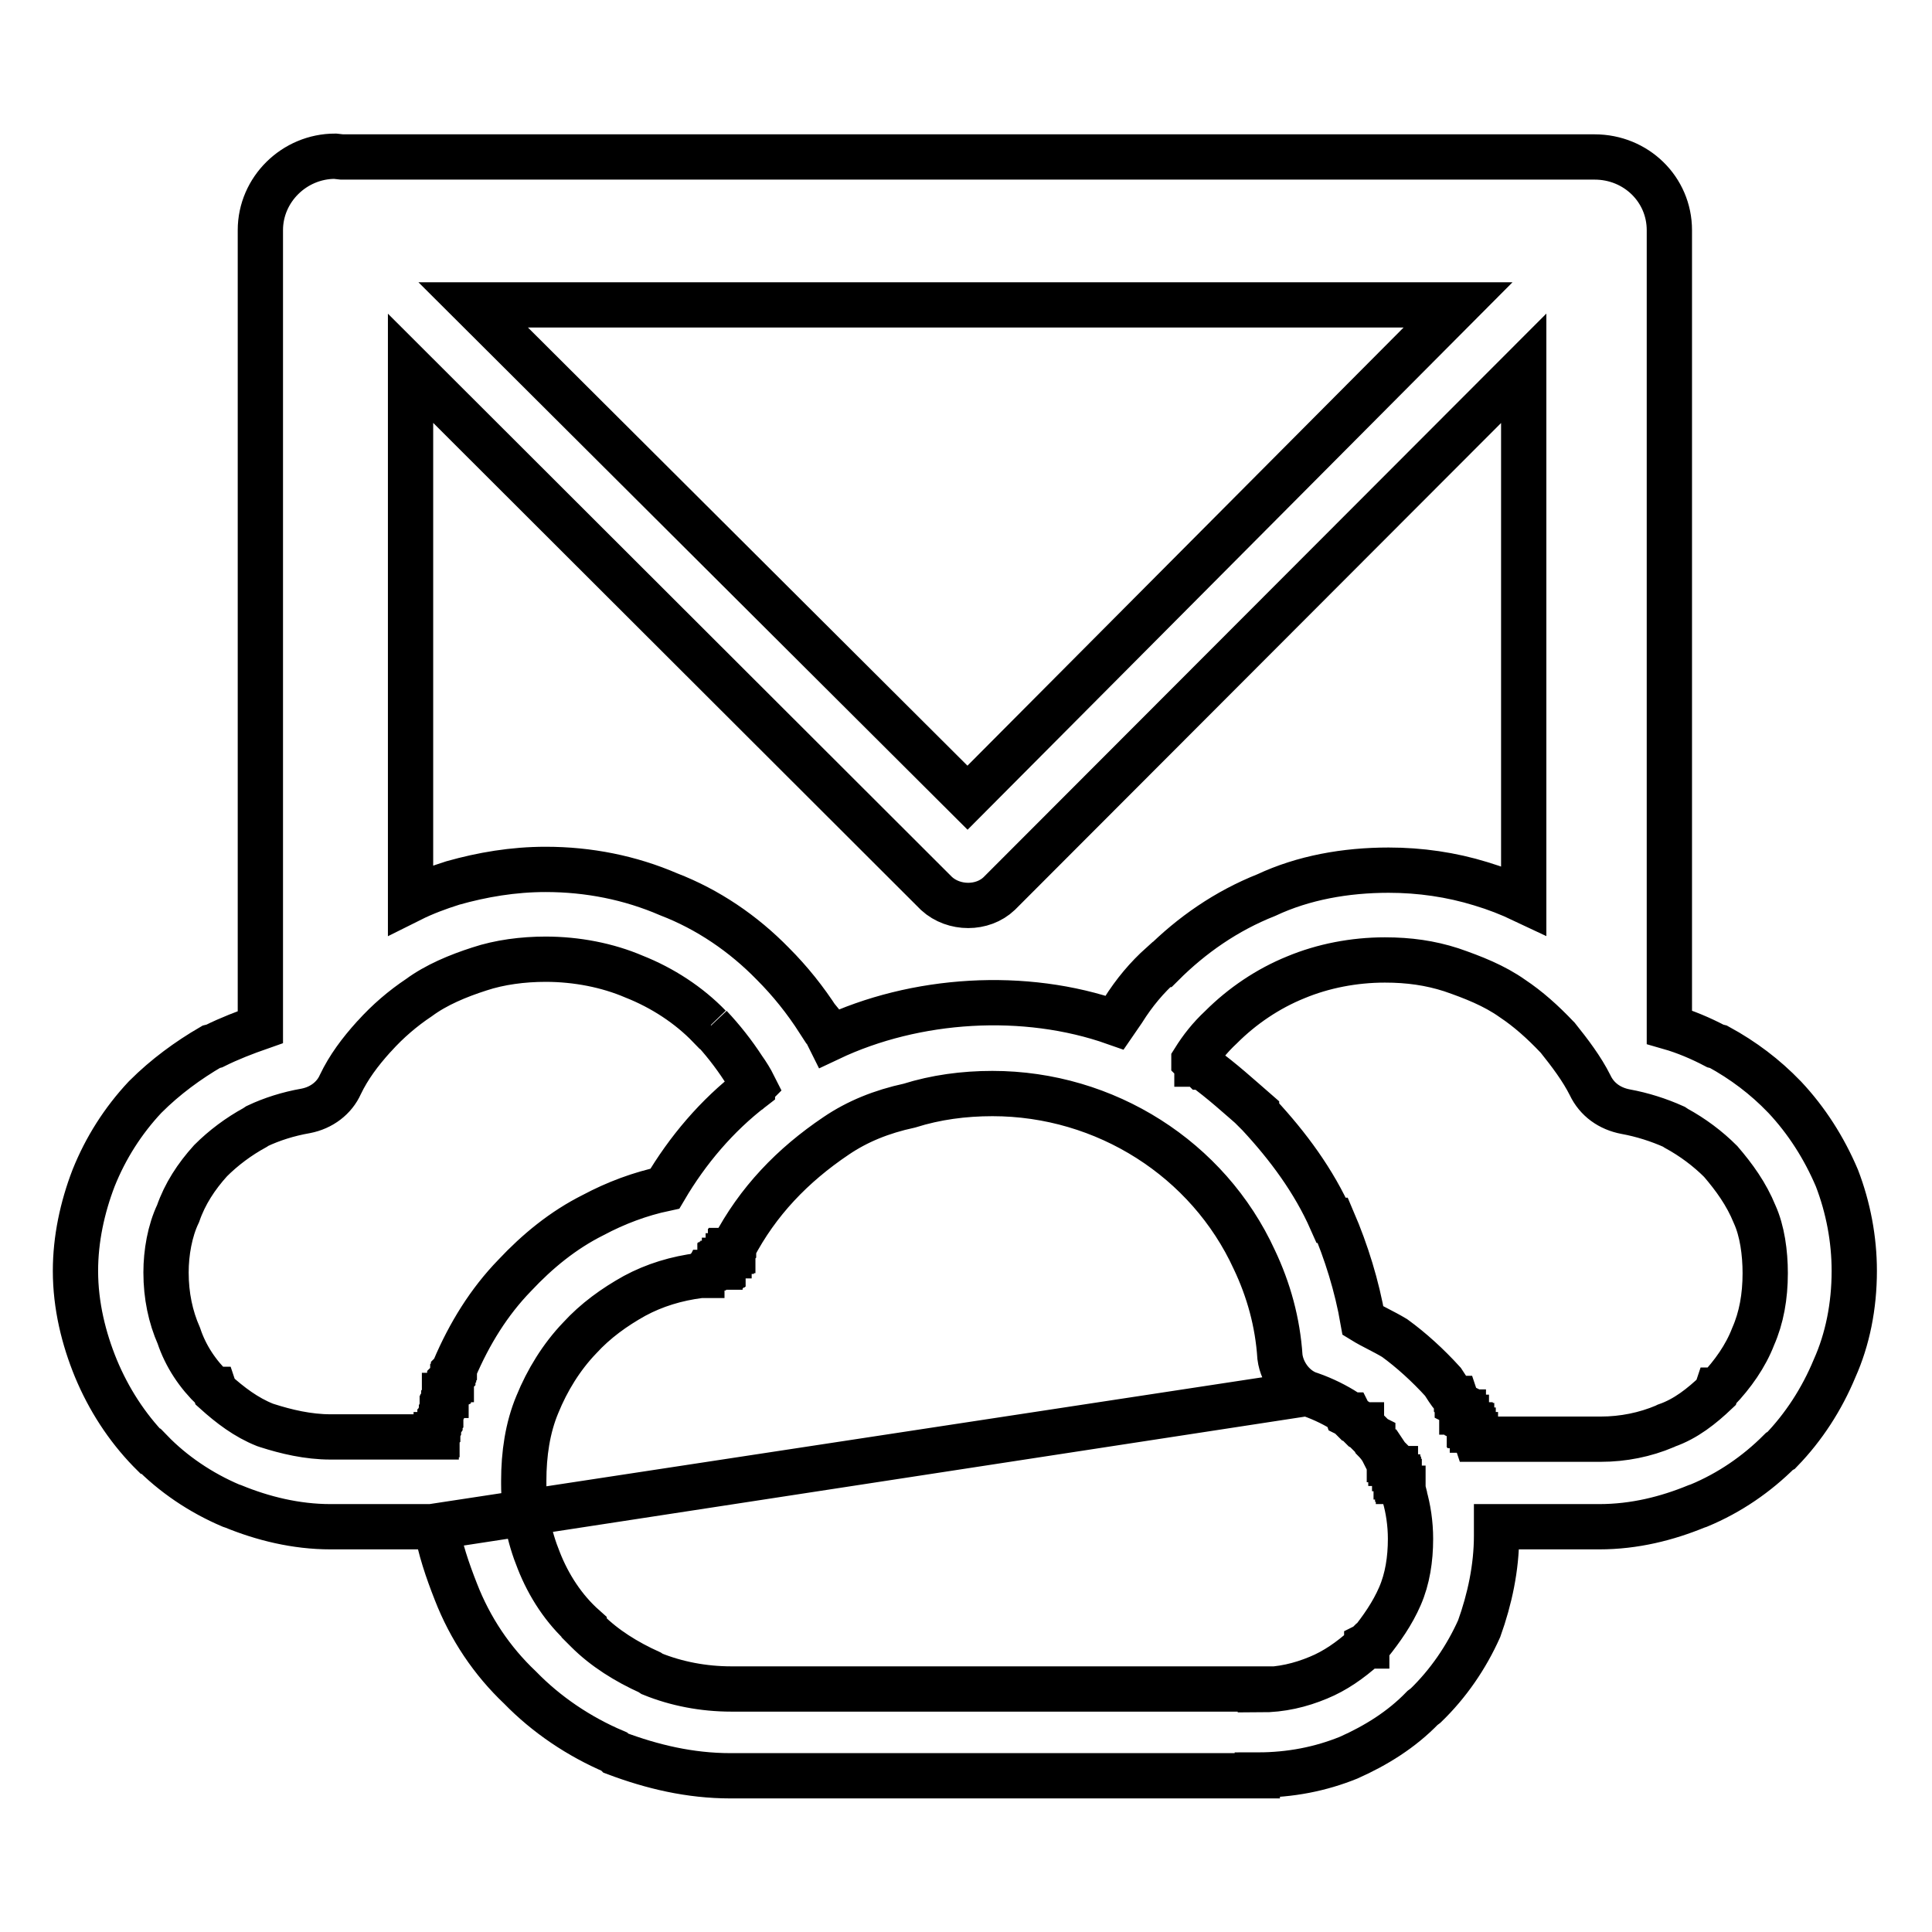<?xml version="1.0" encoding="utf-8"?>
<!-- Svg Vector Icons : http://www.onlinewebfonts.com/icon -->
<!DOCTYPE svg PUBLIC "-//W3C//DTD SVG 1.1//EN" "http://www.w3.org/Graphics/SVG/1.1/DTD/svg11.dtd">
<svg version="1.1" xmlns="http://www.w3.org/2000/svg" xmlns:xlink="http://www.w3.org/1999/xlink" x="0px" y="0px" viewBox="0 0 256 256" enable-background="new 0 0 256 256" xml:space="preserve">
<g> <path stroke-width="6" fill-opacity="0" stroke="#000000"  d="M173.4,184.6L57.9,202.3H43.8c-4.6,0-9-1.1-12.9-2.7l-0.3-0.1c-4-1.7-7.7-4.2-10.6-7.2h-0.1l-0.1-0.1 c-3-3.1-5.4-6.8-7.1-10.9c-1.6-3.9-2.7-8.3-2.7-12.9c0-4.2,0.9-8.4,2.4-12.3c1.6-4,3.9-7.6,6.8-10.7l0.1-0.1 c2.6-2.6,5.6-4.8,8.7-6.6l0.4-0.1c2-1,4.1-1.8,6.1-2.5V30.5c0-5.4,4.5-9.8,9.9-9.8l0.9,0.1h166c5.5,0,9.9,4.3,9.9,9.7l0,0v105.6 c2.1,0.6,4.2,1.5,6.1,2.5l0.4,0.1c3.3,1.8,6.2,4,8.7,6.6l0.1,0.1c2.9,3.1,5.2,6.7,6.9,10.7c1.5,3.9,2.3,8.1,2.3,12.3 c0,4.7-0.9,9.1-2.6,12.9c-1.7,4.1-4.1,7.8-7.1,10.9l-0.2,0.1l0,0c-3,3-6.6,5.5-10.7,7.2l-0.3,0.1c-3.9,1.6-8.2,2.7-12.9,2.7h-13.6 v1.2c0,4.2-0.9,8.4-2.3,12.3c-1.7,3.8-4.1,7.3-7.1,10.2l-0.4,0.3c-2.8,2.9-6.2,5-9.8,6.6c-3.7,1.5-7.7,2.3-12.1,2.3v0.1l0,0H96.8 c-5.4,0-10.4-1.2-15.2-3l-0.2-0.2c-4.7-2-9-4.9-12.5-8.5l0,0c-3.7-3.5-6.6-7.8-8.5-12.7c-1.1-2.8-2.1-5.7-2.6-8.7L173.4,184.6 L173.4,184.6z M54.4,119.2L54.4,119.2c1.8-0.9,3.7-1.6,5.6-2.2c3.9-1.1,8-1.8,12.3-1.8c5.7,0,11.2,1.1,16.3,3.3 c5.2,2,9.9,5.2,13.8,9.2l0,0c2.3,2.3,4.3,4.8,6.1,7.6h0.1c0.5,0.6,0.9,1.5,1.3,2.3c11.4-5.4,25.9-6.3,37.8-2.1l1.1-1.6 c1.5-2.4,3.2-4.4,5.1-6.1h0.1c3.9-3.9,8.5-7.1,13.8-9.2c4.9-2.3,10.5-3.3,16.2-3.3c4.2,0,8.3,0.6,12.2,1.8c2,0.6,3.8,1.3,5.7,2.2 V48.8l-69.5,69.6c-2.2,2.1-6,2.1-8.3,0L54.4,48.8V119.2L54.4,119.2z M193.2,40.4L193.2,40.4H62.7l65.5,65.3L193.2,40.4L193.2,40.4z  M110.8,150.5L110.8,150.5c-5.8,3.9-10.4,8.7-13.6,14.8v0.1l-0.1,0.1v0.2h-0.1h-0.1v0.1h-0.1v0.1v0.1l-0.1,0.1l-0.1,0.1l0,0v0.1 v0.1l0,0h-0.1v0.1v0.1l0,0l-0.1,0.2l0,0l-0.1,0.1l0,0l0,0l-0.1,0.1l0,0l0,0H96v0.1v0.2l0,0l-0.1,0.1l0,0h-0.1v0.1h-0.1l0,0v0.1 h-0.1h-0.1v0.1h-0.1v0.2h-0.1H95l-0.1,0.1h-0.1h-0.1l-0.1,0.1l0,0l-0.1,0.1l-0.1,0.1l0,0l0,0l-0.1,0.1l-0.1,0.1h-0.1l0,0l-0.1,0.1 l0,0h-0.2l0,0l0,0l0,0h-0.1l-0.1,0.2h-0.1l0,0l0,0l0,0h-0.1h-0.1h-0.1l0,0h-0.1l0,0l-0.1,0.1H93v0.1h-0.1l0,0h-0.1 c-3.2,0.4-6.1,1.3-8.7,2.7c-2.7,1.5-5.2,3.3-7.3,5.6c-2.4,2.5-4.3,5.6-5.6,8.8c-1.3,3.1-1.8,6.6-1.8,10.1v0.2v0.1v0.1 c0,3.6,0.7,7,2,10.2c1.3,3.3,3.3,6.4,6,8.8v0.1l0.4,0.4c2.3,2.3,5.2,4.1,8.3,5.5l0.3,0.2c3.2,1.3,6.8,2,10.5,2H167l0,0v0.1 c2.8,0,5.3-0.6,7.7-1.6c2.2-0.9,4.2-2.3,6.1-4l0.1-0.1l0.1-0.1h0.1v-0.1l0.4-0.2c1.6-2,3-4,4-6.3c1-2.3,1.4-4.9,1.4-7.6 c0-2-0.3-4-0.8-5.7v-0.1l-0.2-0.8v-0.1h-0.1l-0.1-0.2l-0.3-0.6v-0.1h-0.1v-0.2v-0.1h-0.1v-0.1v-0.1l0,0l0,0v-0.1H185V195l0,0v-0.1 l-0.1-0.1l0,0v-0.1v-0.1h-0.1v-0.1l0,0l-0.2-0.2v-0.1l0,0l-0.1-0.1V194l0,0l-0.1-0.1h-0.1v-0.2v-0.1l0,0v-0.1l-0.1-0.1l0,0h-0.1 v-0.1l-0.2-0.2l-0.1-0.1l0,0l-0.4-0.6h-0.1c-0.3-0.6-0.8-1.2-1.2-1.6l-0.1-0.2l-0.1-0.1v-0.1l-0.2-0.1l0,0l-0.1-0.1l-0.1-0.2 l-0.1-0.1v-0.1l-0.1-0.1l-0.3-0.2l-0.1-0.1l-0.1-0.1h-0.1l-0.2-0.1l-0.1-0.1v-0.3h-0.1l0,0l-0.1-0.1l-0.1-0.1l-0.1-0.1l-0.1-0.1 l0,0l-0.2-0.1l-0.1-0.1l-0.2-0.1l-0.1-0.1l-0.1-0.1h-0.1l-0.1-0.1l-0.1-0.1l-0.1-0.2h-0.1l-0.2-0.1l-0.1-0.3 c-1.4-0.9-3-1.7-4.7-2.3c-2.1-0.6-3.8-2.7-4.1-5c-0.3-4.6-1.5-8.9-3.4-12.9c-6.1-13.3-19.7-22-34.7-22c-3.8,0-7.5,0.5-11,1.6 C116.8,147.3,113.6,148.6,110.8,150.5L110.8,150.5z M158.2,140.6L158.2,140.6l0.3,0.3h0.1v0.1h0.1l0,0l0.2,0.1l0.1,0.1l0.2,0.1 l0.1,0.1h0.1l0,0c2.5,1.8,4.8,3.9,7.1,5.9v0.1l0.3,0.3c3.9,4.2,7.3,8.8,9.6,14h0.2c1.8,4.2,3.2,8.7,4,13.3c1.3,0.8,2.7,1.4,4.2,2.3 c2.2,1.6,4.4,3.6,6.4,5.8c0.4,0.6,0.8,1.3,1.4,2l0.1,0.1l0,0l0.1,0.1h0.1l0.1,0.3v0.2l0.1,0.1v0.1l0.2,0.1l0,0v0.1l0.1,0.1v0.1 l0.1,0.1l0,0l0,0l0.2,0.1l0,0v0.1v0.1l0,0v0.1v0.2h0.2v0.3l0,0l0.1,0.1l0.1,0.2l0,0l0.1,0.1h0.1v0.1l0.1,0.1v0.1l0,0v0.1v0.1l0,0 l0.2,0.1v0.1l0.1,0.1v0.2h0.1l0,0v0.1h0.2v0.3l0,0l0,0l0.1,0.1v0.1v0.1h0.1v0.1v0.1l0.1,0.2l0,0v0.1l0.1,0.1h0.1v0.2v0.1l0.1,0.3 h16.5c3,0,5.9-0.6,8.5-1.7l0.2-0.1c2.6-0.9,4.7-2.6,6.6-4.4l0.1-0.3h0.1c2-2.1,3.7-4.5,4.7-7.1c1.1-2.5,1.6-5.3,1.6-8.4 c0-2.7-0.4-5.6-1.4-7.8c-1.1-2.7-2.7-4.9-4.5-7c-1.7-1.7-3.7-3.2-5.9-4.4l-0.3-0.2c-2-0.9-4.2-1.6-6.4-2c-2.1-0.4-3.8-1.6-4.7-3.5 c-1.1-2.2-2.7-4.3-4.3-6.3l-0.1-0.1l0,0c-1.9-2-3.8-3.7-5.9-5.1c-2.4-1.7-5.2-2.8-8.1-3.8c-2.8-0.9-5.6-1.3-8.8-1.3 c-4.1,0-8.2,0.8-11.8,2.3c-3.7,1.5-7.1,3.8-9.9,6.6c-1.5,1.4-2.6,2.8-3.6,4.4L158.2,140.6L158.2,140.6z M43.8,190.4L43.8,190.4h14 v-0.1v-0.1v-0.1h0.1v-0.2l0.1-0.1v-0.1l0,0v-0.1l0.1-0.2v-0.1v-0.1V189v-0.1l0,0l0.2-0.3v-0.1v-0.1l0,0v-0.1V188l0.1-0.1v-0.1v-0.1 v-0.1v-0.1v-0.1l0.1-0.2V187v-0.1l0.1-0.2l0,0v-0.1v-0.1v-0.1v-0.1v-0.1l0.1-0.1v-0.1V186l0.1-0.1v-0.1l0,0l0,0v-0.3l0.1-0.1v-0.1 l0,0v-0.1v-0.3h0.2v-0.1l0,0v-0.1v-0.1l0.1-0.1v-0.2l0,0v-0.1l0.2-0.1l0,0v-0.1l0,0v-0.3v-0.1l0,0l0.1-0.1v-0.1v-0.1v-0.1l0.1-0.2 v-0.1l0.1-0.1h0.1v-0.1v-0.1l0.1-0.2l0.1-0.1l0,0V182l0.1-0.1v-0.1l0,0v-0.1l0.1-0.1v-0.1v-0.1c2-4.7,4.6-8.9,8-12.4 c3-3.2,6.4-6,10.4-8c3-1.6,6.2-2.8,9.5-3.5c3-5.1,6.9-9.7,11.6-13.3V144h0.1l0.1-0.1c-0.4-0.8-0.9-1.6-1.4-2.3 c-1.3-2-2.8-3.9-4.4-5.6h0.1H94c-2.7-2.8-6.2-5.1-10-6.6c-3.5-1.5-7.6-2.3-11.7-2.3c-3,0-6.1,0.4-8.8,1.3c-2.8,0.9-5.7,2.1-8,3.8 c-2.1,1.4-4.1,3.1-5.9,5.1l-0.1,0.1l0,0c-1.8,2-3.3,4-4.4,6.3c-0.8,1.8-2.5,3.1-4.6,3.5c-2.3,0.4-4.5,1.1-6.4,2l-0.3,0.2 c-2.2,1.2-4.2,2.7-5.9,4.4c-1.9,2.1-3.4,4.4-4.3,7c-1.1,2.3-1.6,5.2-1.6,7.8c0,3.1,0.6,5.9,1.7,8.4c0.9,2.7,2.5,5.1,4.6,7.1h0.1 l0.1,0.3c2,1.8,4.1,3.4,6.6,4.4l0.3,0.1C37.9,189.7,40.8,190.4,43.8,190.4L43.8,190.4z"/></g>
</svg>